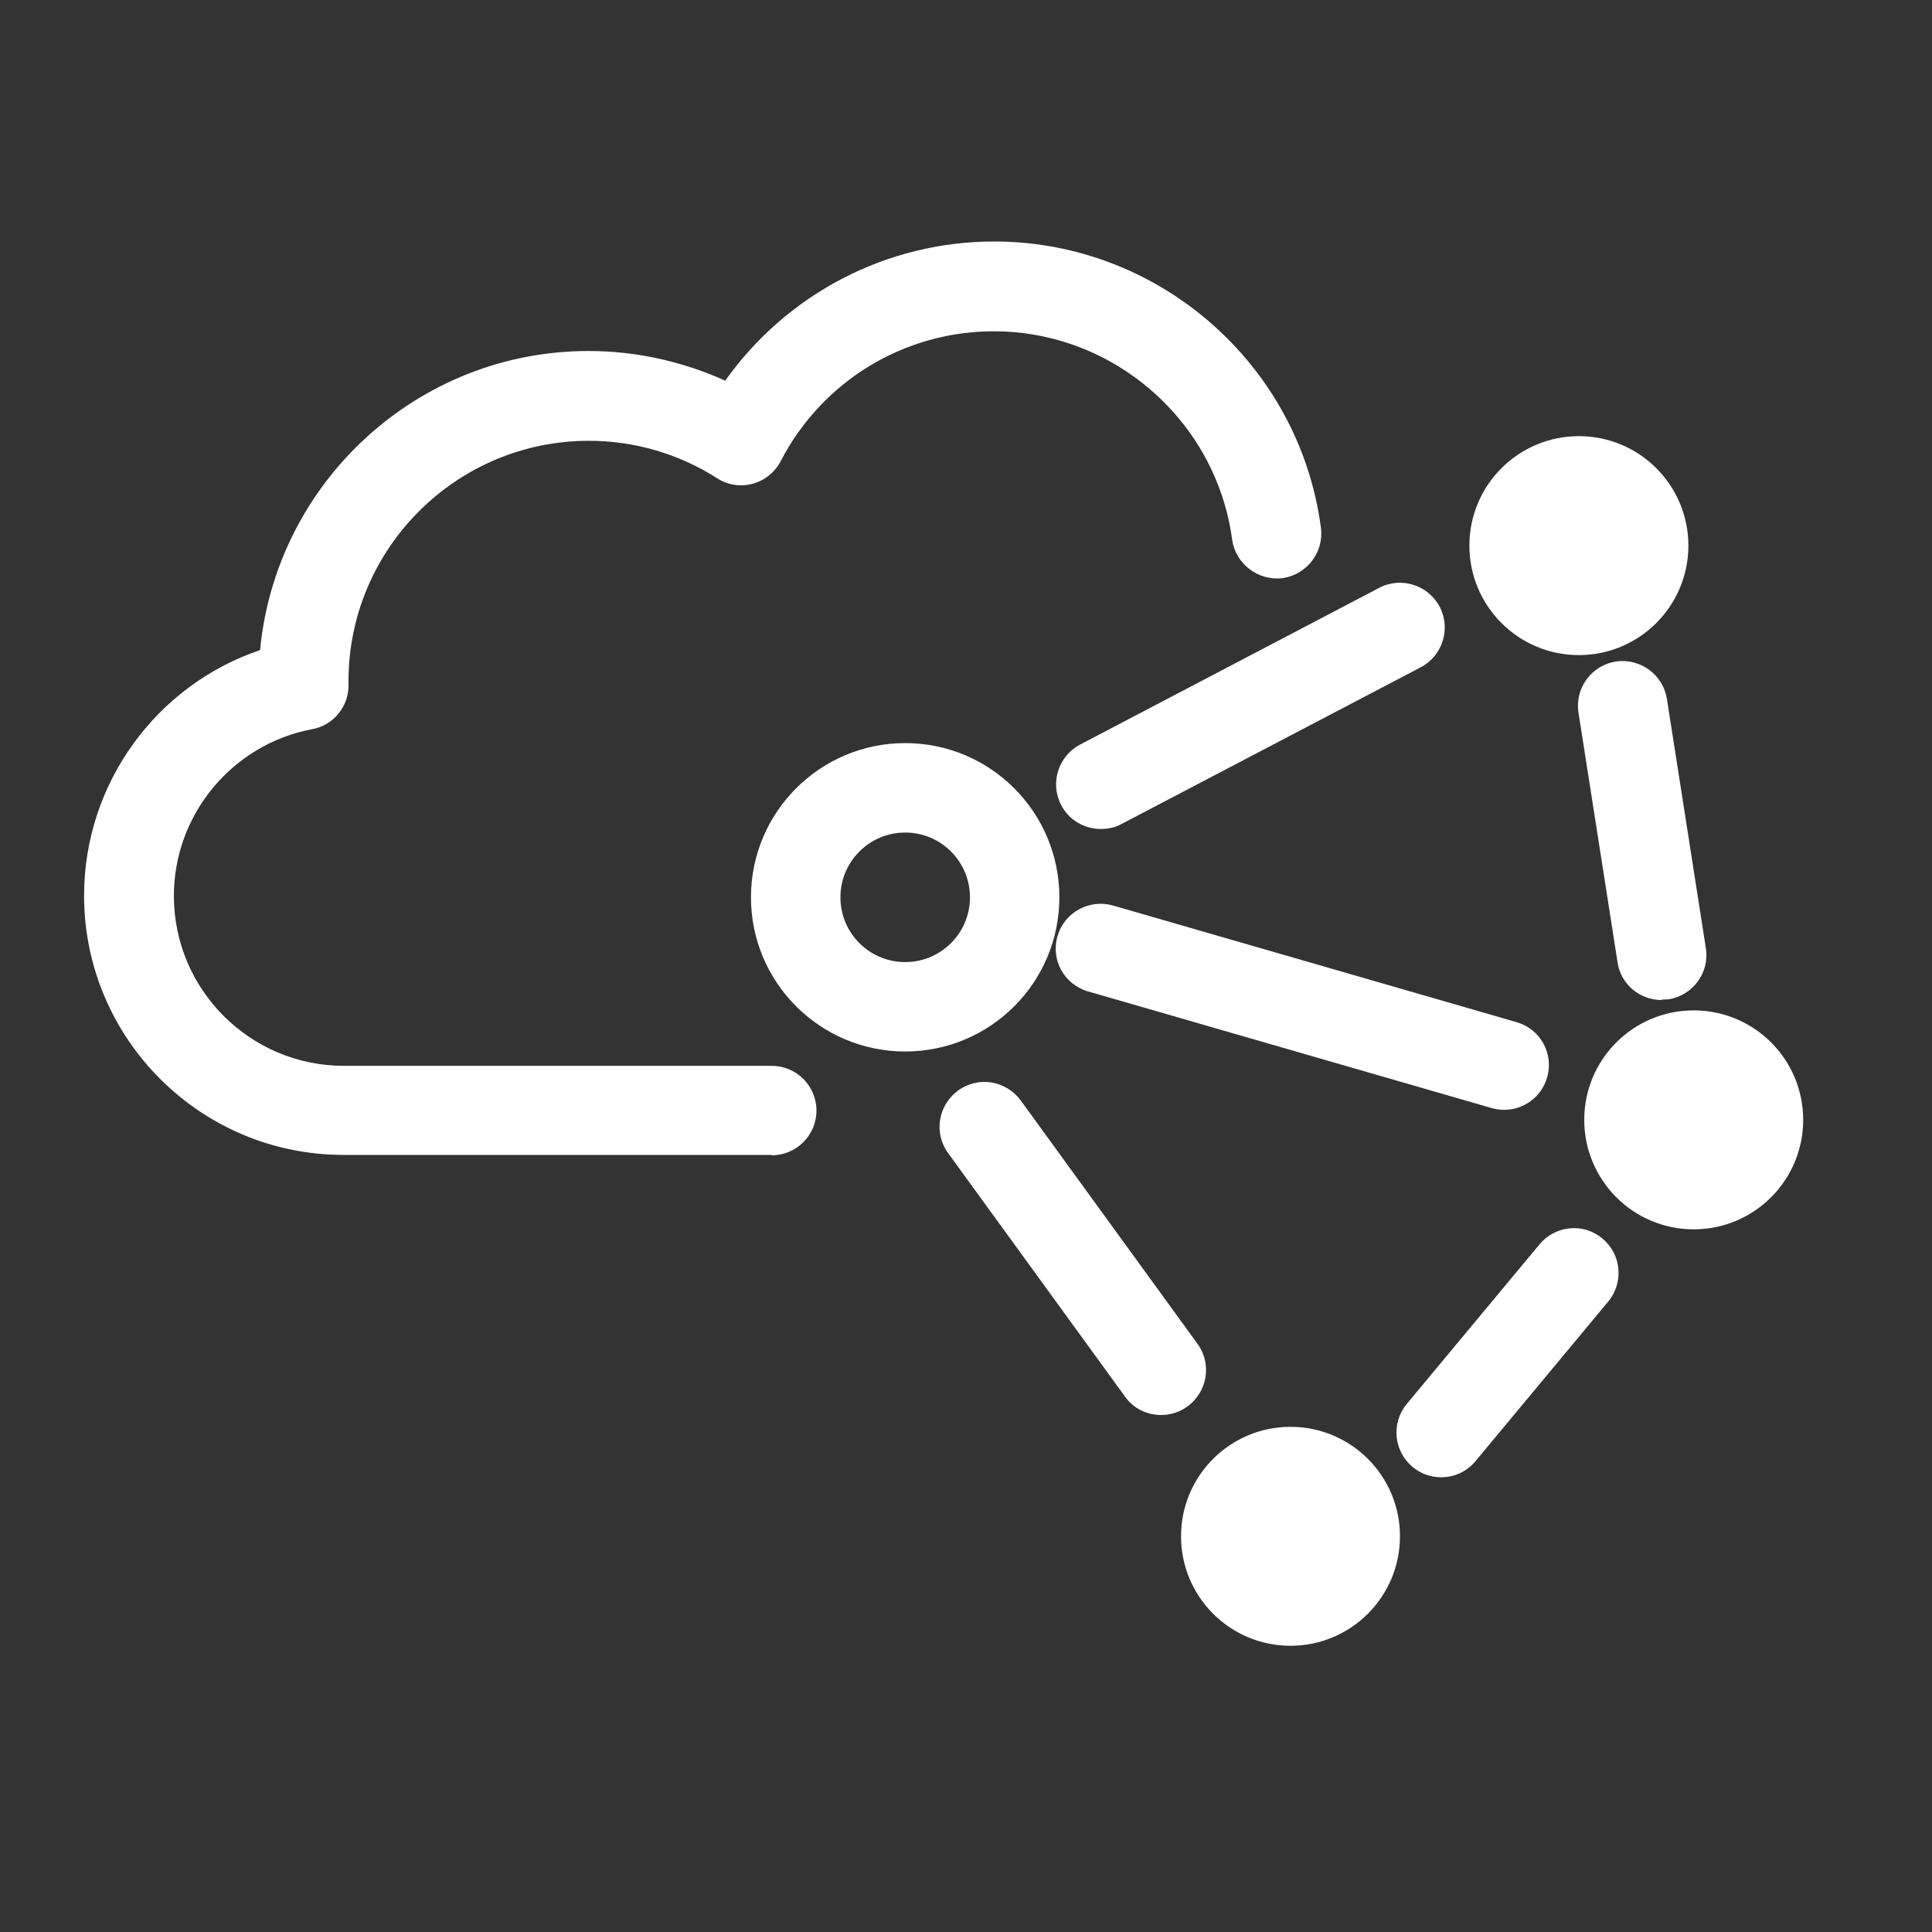 <svg width="40" height="40" viewBox="0 0 40 40" fill="none" xmlns="http://www.w3.org/2000/svg">
<rect x="0" y="0" width="40" height="40" fill="#333333" stroke="none"/>
<path d="M15.97 23.911H7.111C4.148 23.911 1.741 21.504 1.741 18.541C1.741 16.222 3.237 14.185 5.385 13.459C5.711 9.993 8.637 7.267 12.185 7.267C13.163 7.267 14.126 7.481 15.015 7.881C16.289 6.089 18.348 5 20.585 5C23.993 5 26.904 7.548 27.348 10.926C27.415 11.43 27.059 11.896 26.555 11.97C26.052 12.03 25.585 11.681 25.511 11.178C25.185 8.719 23.059 6.859 20.578 6.859C18.718 6.859 17.022 7.889 16.163 9.548C16.044 9.778 15.83 9.948 15.585 10.015C15.333 10.082 15.067 10.044 14.852 9.904C14.052 9.393 13.133 9.126 12.193 9.126C9.444 9.126 7.215 11.363 7.215 14.104V14.163C7.23 14.615 6.911 15.015 6.467 15.096C4.807 15.407 3.6 16.867 3.6 18.548C3.6 20.489 5.178 22.067 7.119 22.067H15.978C16.489 22.067 16.904 22.482 16.904 22.993C16.904 23.504 16.489 23.919 15.978 23.919L15.97 23.911Z" fill="white"/>
<path d="M18.741 21.77C16.978 21.77 15.548 20.341 15.548 18.578C15.548 16.815 16.978 15.385 18.741 15.385C20.504 15.385 21.933 16.815 21.933 18.578C21.933 20.341 20.504 21.77 18.741 21.77ZM18.741 17.237C18 17.237 17.4 17.837 17.4 18.578C17.4 19.319 18 19.919 18.741 19.919C19.482 19.919 20.082 19.319 20.082 18.578C20.082 17.837 19.482 17.237 18.741 17.237Z" fill="white"/>
<path d="M26.718 34.074C27.97 34.074 28.985 33.059 28.985 31.807C28.985 30.556 27.97 29.541 26.718 29.541C25.466 29.541 24.452 30.556 24.452 31.807C24.452 33.059 25.466 34.074 26.718 34.074Z" fill="white"/>
<path d="M35.066 25.452C36.318 25.452 37.333 24.437 37.333 23.185C37.333 21.933 36.318 20.919 35.066 20.919C33.815 20.919 32.8 21.933 32.8 23.185C32.8 24.437 33.815 25.452 35.066 25.452Z" fill="white"/>
<path d="M32.689 13.563C33.941 13.563 34.956 12.548 34.956 11.296C34.956 10.044 33.941 9.03 32.689 9.03C31.437 9.03 30.422 10.044 30.422 11.296C30.422 12.548 31.437 13.563 32.689 13.563Z" fill="white"/>
<path d="M31.141 22.978C31.052 22.978 30.97 22.963 30.881 22.941L22.526 20.526C22.037 20.385 21.748 19.874 21.896 19.378C22.037 18.889 22.556 18.607 23.044 18.748L31.4 21.163C31.889 21.304 32.178 21.815 32.03 22.311C31.911 22.718 31.541 22.978 31.141 22.978Z" fill="white"/>
<path d="M29.837 30.585C29.63 30.585 29.422 30.518 29.245 30.37C28.852 30.044 28.8 29.459 29.126 29.067L31.874 25.763C32.2 25.37 32.785 25.311 33.178 25.644C33.571 25.97 33.622 26.555 33.296 26.948L30.548 30.252C30.363 30.474 30.104 30.585 29.837 30.585Z" fill="white"/>
<path d="M24.037 29.296C23.748 29.296 23.467 29.163 23.289 28.911L19.63 23.874C19.326 23.459 19.422 22.881 19.837 22.578C20.252 22.274 20.83 22.37 21.134 22.785L24.793 27.822C25.096 28.237 25 28.815 24.585 29.119C24.422 29.237 24.23 29.296 24.045 29.296H24.037Z" fill="white"/>
<path d="M22.793 17.163C22.459 17.163 22.133 16.985 21.97 16.667C21.733 16.215 21.911 15.652 22.363 15.415L28.556 12.17C29.007 11.933 29.57 12.111 29.807 12.563C30.044 13.015 29.867 13.578 29.415 13.815L23.222 17.059C23.089 17.133 22.941 17.163 22.793 17.163Z" fill="white"/>
<path d="M34.4 20.704C33.948 20.704 33.555 20.378 33.489 19.919L32.681 14.755C32.6 14.252 32.948 13.778 33.452 13.696C33.955 13.622 34.429 13.963 34.511 14.467L35.318 19.63C35.4 20.133 35.052 20.607 34.548 20.689C34.496 20.689 34.452 20.696 34.407 20.696L34.4 20.704Z" fill="white"/>
</svg>
